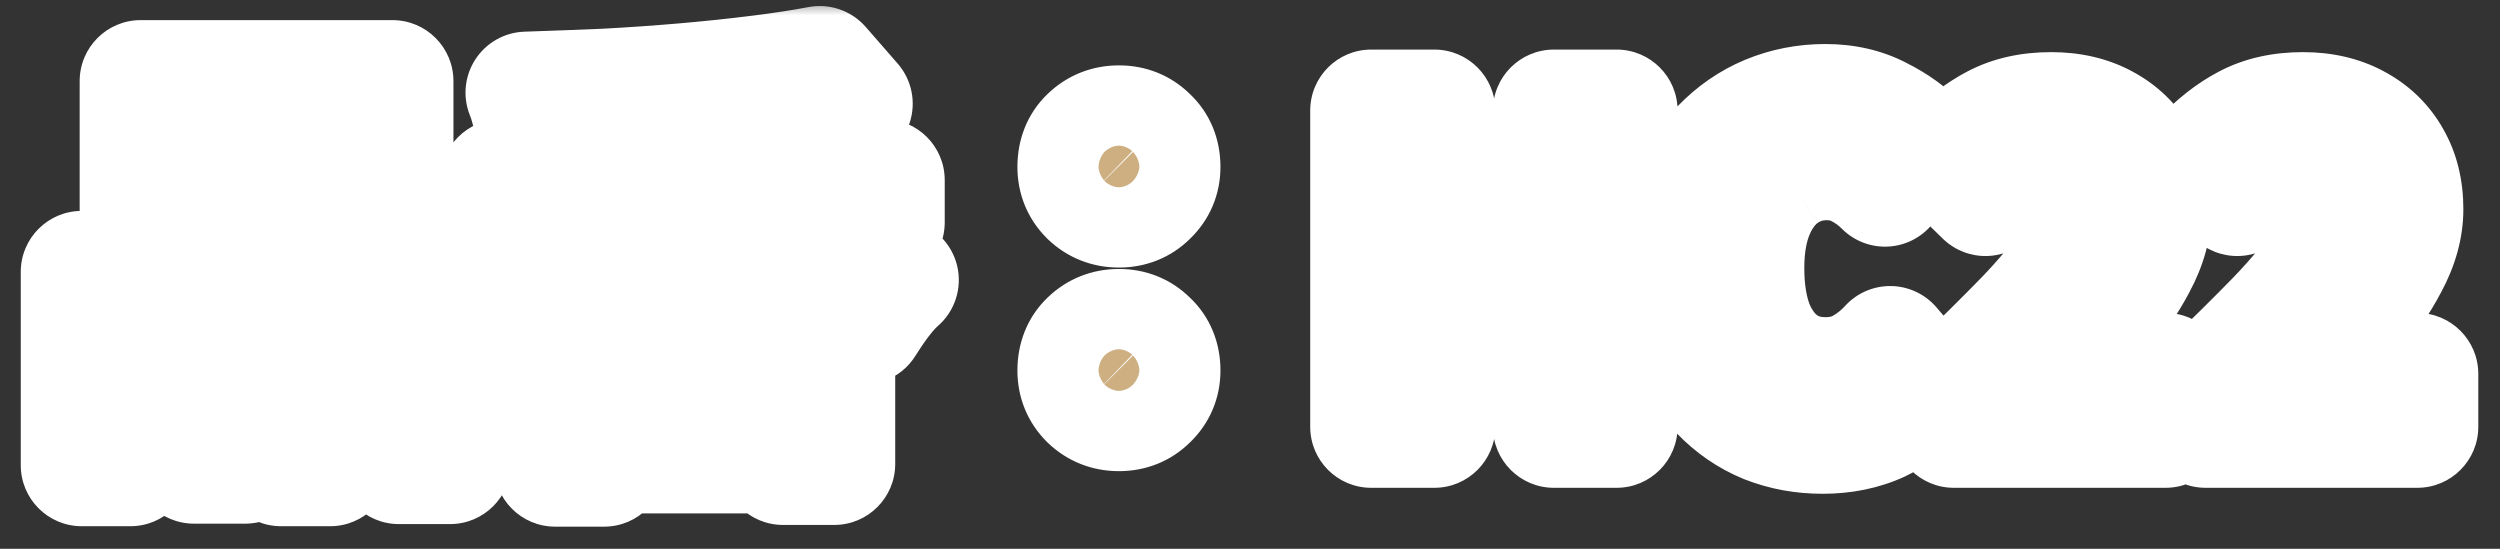 <svg width="82" height="18" viewBox="0 0 82 18" fill="none" xmlns="http://www.w3.org/2000/svg">
<rect x="0" y="0" width="82" height="18" fill="#333333" stroke="none"/>
<mask id="path-1-outside-1_2078_33027" maskUnits="userSpaceOnUse" x="0" y="0" width="82" height="18" fill="black">
<rect fill="white" width="82" height="18"/>
<path d="M6.237 4.27V6.146H11.165V4.27H6.237ZM4.613 2.66H12.873V7.742H4.613V2.66ZM2.681 8.918H8.043V15.176H6.363V10.528H4.277V15.26H2.681V8.918ZM9.219 8.918H14.763V15.19H13.083V10.528H10.829V15.26H9.219V8.918ZM3.381 12.936H7.063V14.546H3.381V12.936ZM9.989 12.936H13.909V14.546H9.989V12.936ZM16.443 5.908H28.987V7.294H16.443V5.908ZM21.819 3.542H23.485V9.492H21.819V3.542ZM26.887 2.198L27.937 3.402C27.228 3.551 26.453 3.677 25.613 3.78C24.773 3.883 23.901 3.971 22.995 4.046C22.09 4.121 21.18 4.181 20.265 4.228C19.351 4.265 18.464 4.289 17.605 4.298C17.587 4.121 17.54 3.906 17.465 3.654C17.4 3.402 17.334 3.197 17.269 3.038C18.109 3.01 18.973 2.977 19.859 2.94C20.746 2.893 21.614 2.833 22.463 2.758C23.322 2.683 24.125 2.599 24.871 2.506C25.627 2.413 26.299 2.31 26.887 2.198ZM21.231 6.384L22.603 6.986C22.276 7.378 21.903 7.756 21.483 8.12C21.063 8.484 20.61 8.825 20.125 9.142C19.649 9.45 19.154 9.73 18.641 9.982C18.128 10.234 17.619 10.449 17.115 10.626C17.041 10.505 16.942 10.365 16.821 10.206C16.7 10.038 16.574 9.879 16.443 9.73C16.312 9.571 16.191 9.441 16.079 9.338C16.564 9.198 17.05 9.025 17.535 8.82C18.03 8.605 18.506 8.372 18.963 8.12C19.43 7.859 19.855 7.583 20.237 7.294C20.629 7.005 20.96 6.701 21.231 6.384ZM24.045 6.426C24.325 6.725 24.666 7.014 25.067 7.294C25.468 7.574 25.907 7.835 26.383 8.078C26.869 8.321 27.368 8.535 27.881 8.722C28.404 8.909 28.927 9.063 29.449 9.184C29.319 9.296 29.183 9.436 29.043 9.604C28.903 9.772 28.773 9.945 28.651 10.122C28.53 10.299 28.422 10.463 28.329 10.612C27.806 10.444 27.284 10.239 26.761 9.996C26.238 9.744 25.735 9.459 25.249 9.142C24.764 8.825 24.311 8.484 23.891 8.12C23.471 7.756 23.098 7.373 22.771 6.972L24.045 6.426ZM25.445 3.752L27.293 4.2C27.06 4.573 26.826 4.937 26.593 5.292C26.369 5.647 26.164 5.955 25.977 6.216L24.549 5.768C24.652 5.581 24.759 5.371 24.871 5.138C24.983 4.905 25.09 4.667 25.193 4.424C25.296 4.181 25.38 3.957 25.445 3.752ZM18.333 4.508L19.761 3.99C19.966 4.242 20.167 4.527 20.363 4.844C20.559 5.152 20.704 5.427 20.797 5.67L19.271 6.244C19.197 6.02 19.066 5.745 18.879 5.418C18.702 5.082 18.52 4.779 18.333 4.508ZM18.207 9.73H27.363V15.218H25.683V10.99H19.817V15.274H18.207V9.73ZM18.837 11.704H26.607V12.81H18.837V11.704ZM18.837 13.58H26.607V14.84H18.837V13.58ZM21.875 10.5H23.457V14.42H21.875V10.5ZM36.701 6.776C36.328 6.776 36.011 6.65 35.749 6.398C35.497 6.146 35.371 5.838 35.371 5.474C35.371 5.082 35.497 4.765 35.749 4.522C36.011 4.27 36.328 4.144 36.701 4.144C37.075 4.144 37.387 4.27 37.639 4.522C37.901 4.765 38.031 5.082 38.031 5.474C38.031 5.838 37.901 6.146 37.639 6.398C37.387 6.65 37.075 6.776 36.701 6.776ZM36.701 13.454C36.328 13.454 36.011 13.328 35.749 13.076C35.497 12.824 35.371 12.516 35.371 12.152C35.371 11.76 35.497 11.443 35.749 11.2C36.011 10.948 36.328 10.822 36.701 10.822C37.075 10.822 37.387 10.948 37.639 11.2C37.901 11.443 38.031 11.76 38.031 12.152C38.031 12.516 37.901 12.824 37.639 13.076C37.387 13.328 37.075 13.454 36.701 13.454ZM44.975 14V3.626H47.047V7.728H50.967V3.626H53.025V14H50.967V9.52H47.047V14H44.975ZM59.785 14.196C59.132 14.196 58.52 14.084 57.951 13.86C57.382 13.627 56.877 13.281 56.439 12.824C56.01 12.367 55.669 11.807 55.417 11.144C55.174 10.481 55.053 9.721 55.053 8.862C55.053 8.003 55.179 7.243 55.431 6.58C55.683 5.908 56.028 5.339 56.467 4.872C56.915 4.405 57.428 4.051 58.007 3.808C58.595 3.565 59.215 3.444 59.869 3.444C60.532 3.444 61.12 3.579 61.633 3.85C62.156 4.111 62.58 4.419 62.907 4.774L61.829 6.09C61.568 5.829 61.278 5.619 60.961 5.46C60.653 5.301 60.303 5.222 59.911 5.222C59.388 5.222 58.917 5.367 58.497 5.656C58.086 5.936 57.764 6.342 57.531 6.874C57.297 7.406 57.181 8.045 57.181 8.792C57.181 9.548 57.288 10.197 57.503 10.738C57.727 11.27 58.039 11.681 58.441 11.97C58.852 12.259 59.328 12.404 59.869 12.404C60.317 12.404 60.714 12.311 61.059 12.124C61.413 11.928 61.726 11.681 61.997 11.382L63.103 12.67C62.673 13.174 62.184 13.557 61.633 13.818C61.082 14.07 60.466 14.196 59.785 14.196ZM64.086 14V12.81C64.982 11.951 65.766 11.177 66.438 10.486C67.11 9.786 67.633 9.151 68.006 8.582C68.38 8.003 68.566 7.467 68.566 6.972C68.566 6.627 68.506 6.333 68.384 6.09C68.263 5.847 68.086 5.661 67.852 5.53C67.628 5.399 67.348 5.334 67.012 5.334C66.639 5.334 66.294 5.441 65.976 5.656C65.668 5.871 65.384 6.118 65.122 6.398L63.974 5.278C64.46 4.765 64.954 4.377 65.458 4.116C65.972 3.845 66.578 3.71 67.278 3.71C67.932 3.71 68.501 3.841 68.986 4.102C69.481 4.363 69.864 4.732 70.134 5.208C70.405 5.675 70.54 6.225 70.54 6.86C70.54 7.439 70.377 8.031 70.05 8.638C69.733 9.245 69.308 9.861 68.776 10.486C68.254 11.102 67.68 11.737 67.054 12.39C67.316 12.353 67.605 12.325 67.922 12.306C68.24 12.278 68.52 12.264 68.762 12.264H71.03V14H64.086ZM72.344 14V12.81C73.24 11.951 74.024 11.177 74.696 10.486C75.368 9.786 75.891 9.151 76.264 8.582C76.638 8.003 76.824 7.467 76.824 6.972C76.824 6.627 76.763 6.333 76.642 6.09C76.521 5.847 76.344 5.661 76.11 5.53C75.886 5.399 75.606 5.334 75.27 5.334C74.897 5.334 74.552 5.441 74.234 5.656C73.926 5.871 73.641 6.118 73.38 6.398L72.232 5.278C72.718 4.765 73.212 4.377 73.716 4.116C74.23 3.845 74.836 3.71 75.536 3.71C76.189 3.71 76.759 3.841 77.244 4.102C77.739 4.363 78.121 4.732 78.392 5.208C78.663 5.675 78.798 6.225 78.798 6.86C78.798 7.439 78.635 8.031 78.308 8.638C77.991 9.245 77.566 9.861 77.034 10.486C76.511 11.102 75.938 11.737 75.312 12.39C75.573 12.353 75.863 12.325 76.18 12.306C76.498 12.278 76.778 12.264 77.02 12.264H79.288V14H72.344Z"/>
</mask>
<path d="M6.237 4.27V6.146H11.165V4.27H6.237ZM4.613 2.66H12.873V7.742H4.613V2.66ZM2.681 8.918H8.043V15.176H6.363V10.528H4.277V15.26H2.681V8.918ZM9.219 8.918H14.763V15.19H13.083V10.528H10.829V15.26H9.219V8.918ZM3.381 12.936H7.063V14.546H3.381V12.936ZM9.989 12.936H13.909V14.546H9.989V12.936ZM16.443 5.908H28.987V7.294H16.443V5.908ZM21.819 3.542H23.485V9.492H21.819V3.542ZM26.887 2.198L27.937 3.402C27.228 3.551 26.453 3.677 25.613 3.78C24.773 3.883 23.901 3.971 22.995 4.046C22.09 4.121 21.18 4.181 20.265 4.228C19.351 4.265 18.464 4.289 17.605 4.298C17.587 4.121 17.54 3.906 17.465 3.654C17.4 3.402 17.334 3.197 17.269 3.038C18.109 3.01 18.973 2.977 19.859 2.94C20.746 2.893 21.614 2.833 22.463 2.758C23.322 2.683 24.125 2.599 24.871 2.506C25.627 2.413 26.299 2.31 26.887 2.198ZM21.231 6.384L22.603 6.986C22.276 7.378 21.903 7.756 21.483 8.12C21.063 8.484 20.61 8.825 20.125 9.142C19.649 9.45 19.154 9.73 18.641 9.982C18.128 10.234 17.619 10.449 17.115 10.626C17.041 10.505 16.942 10.365 16.821 10.206C16.7 10.038 16.574 9.879 16.443 9.73C16.312 9.571 16.191 9.441 16.079 9.338C16.564 9.198 17.05 9.025 17.535 8.82C18.03 8.605 18.506 8.372 18.963 8.12C19.43 7.859 19.855 7.583 20.237 7.294C20.629 7.005 20.96 6.701 21.231 6.384ZM24.045 6.426C24.325 6.725 24.666 7.014 25.067 7.294C25.468 7.574 25.907 7.835 26.383 8.078C26.869 8.321 27.368 8.535 27.881 8.722C28.404 8.909 28.927 9.063 29.449 9.184C29.319 9.296 29.183 9.436 29.043 9.604C28.903 9.772 28.773 9.945 28.651 10.122C28.53 10.299 28.422 10.463 28.329 10.612C27.806 10.444 27.284 10.239 26.761 9.996C26.238 9.744 25.735 9.459 25.249 9.142C24.764 8.825 24.311 8.484 23.891 8.12C23.471 7.756 23.098 7.373 22.771 6.972L24.045 6.426ZM25.445 3.752L27.293 4.2C27.06 4.573 26.826 4.937 26.593 5.292C26.369 5.647 26.164 5.955 25.977 6.216L24.549 5.768C24.652 5.581 24.759 5.371 24.871 5.138C24.983 4.905 25.09 4.667 25.193 4.424C25.296 4.181 25.38 3.957 25.445 3.752ZM18.333 4.508L19.761 3.99C19.966 4.242 20.167 4.527 20.363 4.844C20.559 5.152 20.704 5.427 20.797 5.67L19.271 6.244C19.197 6.02 19.066 5.745 18.879 5.418C18.702 5.082 18.52 4.779 18.333 4.508ZM18.207 9.73H27.363V15.218H25.683V10.99H19.817V15.274H18.207V9.73ZM18.837 11.704H26.607V12.81H18.837V11.704ZM18.837 13.58H26.607V14.84H18.837V13.58ZM21.875 10.5H23.457V14.42H21.875V10.5ZM36.701 6.776C36.328 6.776 36.011 6.65 35.749 6.398C35.497 6.146 35.371 5.838 35.371 5.474C35.371 5.082 35.497 4.765 35.749 4.522C36.011 4.27 36.328 4.144 36.701 4.144C37.075 4.144 37.387 4.27 37.639 4.522C37.901 4.765 38.031 5.082 38.031 5.474C38.031 5.838 37.901 6.146 37.639 6.398C37.387 6.65 37.075 6.776 36.701 6.776ZM36.701 13.454C36.328 13.454 36.011 13.328 35.749 13.076C35.497 12.824 35.371 12.516 35.371 12.152C35.371 11.76 35.497 11.443 35.749 11.2C36.011 10.948 36.328 10.822 36.701 10.822C37.075 10.822 37.387 10.948 37.639 11.2C37.901 11.443 38.031 11.76 38.031 12.152C38.031 12.516 37.901 12.824 37.639 13.076C37.387 13.328 37.075 13.454 36.701 13.454ZM44.975 14V3.626H47.047V7.728H50.967V3.626H53.025V14H50.967V9.52H47.047V14H44.975ZM59.785 14.196C59.132 14.196 58.52 14.084 57.951 13.86C57.382 13.627 56.877 13.281 56.439 12.824C56.01 12.367 55.669 11.807 55.417 11.144C55.174 10.481 55.053 9.721 55.053 8.862C55.053 8.003 55.179 7.243 55.431 6.58C55.683 5.908 56.028 5.339 56.467 4.872C56.915 4.405 57.428 4.051 58.007 3.808C58.595 3.565 59.215 3.444 59.869 3.444C60.532 3.444 61.12 3.579 61.633 3.85C62.156 4.111 62.58 4.419 62.907 4.774L61.829 6.09C61.568 5.829 61.278 5.619 60.961 5.46C60.653 5.301 60.303 5.222 59.911 5.222C59.388 5.222 58.917 5.367 58.497 5.656C58.086 5.936 57.764 6.342 57.531 6.874C57.297 7.406 57.181 8.045 57.181 8.792C57.181 9.548 57.288 10.197 57.503 10.738C57.727 11.27 58.039 11.681 58.441 11.97C58.852 12.259 59.328 12.404 59.869 12.404C60.317 12.404 60.714 12.311 61.059 12.124C61.413 11.928 61.726 11.681 61.997 11.382L63.103 12.67C62.673 13.174 62.184 13.557 61.633 13.818C61.082 14.07 60.466 14.196 59.785 14.196ZM64.086 14V12.81C64.982 11.951 65.766 11.177 66.438 10.486C67.11 9.786 67.633 9.151 68.006 8.582C68.38 8.003 68.566 7.467 68.566 6.972C68.566 6.627 68.506 6.333 68.384 6.09C68.263 5.847 68.086 5.661 67.852 5.53C67.628 5.399 67.348 5.334 67.012 5.334C66.639 5.334 66.294 5.441 65.976 5.656C65.668 5.871 65.384 6.118 65.122 6.398L63.974 5.278C64.46 4.765 64.954 4.377 65.458 4.116C65.972 3.845 66.578 3.71 67.278 3.71C67.932 3.71 68.501 3.841 68.986 4.102C69.481 4.363 69.864 4.732 70.134 5.208C70.405 5.675 70.54 6.225 70.54 6.86C70.54 7.439 70.377 8.031 70.05 8.638C69.733 9.245 69.308 9.861 68.776 10.486C68.254 11.102 67.68 11.737 67.054 12.39C67.316 12.353 67.605 12.325 67.922 12.306C68.24 12.278 68.52 12.264 68.762 12.264H71.03V14H64.086ZM72.344 14V12.81C73.24 11.951 74.024 11.177 74.696 10.486C75.368 9.786 75.891 9.151 76.264 8.582C76.638 8.003 76.824 7.467 76.824 6.972C76.824 6.627 76.763 6.333 76.642 6.09C76.521 5.847 76.344 5.661 76.11 5.53C75.886 5.399 75.606 5.334 75.27 5.334C74.897 5.334 74.552 5.441 74.234 5.656C73.926 5.871 73.641 6.118 73.38 6.398L72.232 5.278C72.718 4.765 73.212 4.377 73.716 4.116C74.23 3.845 74.836 3.71 75.536 3.71C76.189 3.71 76.759 3.841 77.244 4.102C77.739 4.363 78.121 4.732 78.392 5.208C78.663 5.675 78.798 6.225 78.798 6.86C78.798 7.439 78.635 8.031 78.308 8.638C77.991 9.245 77.566 9.861 77.034 10.486C76.511 11.102 75.938 11.737 75.312 12.39C75.573 12.353 75.863 12.325 76.18 12.306C76.498 12.278 76.778 12.264 77.02 12.264H79.288V14H72.344Z" fill="#CDAF81"/>
<path d="M6.237 4.27V2.27C5.133 2.27 4.237 3.165 4.237 4.27H6.237ZM6.237 6.146H4.237C4.237 7.251 5.133 8.146 6.237 8.146V6.146ZM11.165 6.146V8.146C12.27 8.146 13.165 7.251 13.165 6.146H11.165ZM11.165 4.27H13.165C13.165 3.165 12.27 2.27 11.165 2.27V4.27ZM4.613 2.66V0.66C3.509 0.66 2.613 1.555 2.613 2.66H4.613ZM12.873 2.66H14.873C14.873 1.555 13.978 0.66 12.873 0.66V2.66ZM12.873 7.742V9.742C13.978 9.742 14.873 8.847 14.873 7.742H12.873ZM4.613 7.742H2.613C2.613 8.847 3.509 9.742 4.613 9.742V7.742ZM2.681 8.918V6.918C1.577 6.918 0.681 7.813 0.681 8.918H2.681ZM8.043 8.918H10.043C10.043 7.813 9.148 6.918 8.043 6.918V8.918ZM8.043 15.176V17.176C9.148 17.176 10.043 16.281 10.043 15.176H8.043ZM6.363 15.176H4.363C4.363 16.281 5.259 17.176 6.363 17.176V15.176ZM6.363 10.528H8.363C8.363 9.423 7.468 8.528 6.363 8.528V10.528ZM4.277 10.528V8.528C3.173 8.528 2.277 9.423 2.277 10.528H4.277ZM4.277 15.26V17.26C5.382 17.26 6.277 16.365 6.277 15.26H4.277ZM2.681 15.26H0.681C0.681 16.365 1.577 17.26 2.681 17.26L2.681 15.26ZM9.219 8.918V6.918C8.115 6.918 7.219 7.813 7.219 8.918H9.219ZM14.763 8.918H16.763C16.763 7.813 15.868 6.918 14.763 6.918V8.918ZM14.763 15.19V17.19C15.868 17.19 16.763 16.295 16.763 15.19H14.763ZM13.083 15.19H11.083C11.083 16.295 11.979 17.19 13.083 17.19V15.19ZM13.083 10.528H15.083C15.083 9.423 14.188 8.528 13.083 8.528V10.528ZM10.829 10.528V8.528C9.725 8.528 8.829 9.423 8.829 10.528H10.829ZM10.829 15.26V17.26C11.934 17.26 12.829 16.365 12.829 15.26H10.829ZM9.219 15.26H7.219C7.219 16.365 8.115 17.26 9.219 17.26V15.26ZM3.381 12.936V10.936C2.277 10.936 1.381 11.831 1.381 12.936H3.381ZM7.063 12.936H9.063C9.063 11.831 8.168 10.936 7.063 10.936V12.936ZM7.063 14.546V16.546C8.168 16.546 9.063 15.651 9.063 14.546H7.063ZM3.381 14.546H1.381C1.381 15.651 2.277 16.546 3.381 16.546L3.381 14.546ZM9.989 12.936V10.936C8.885 10.936 7.989 11.831 7.989 12.936H9.989ZM13.909 12.936H15.909C15.909 11.831 15.014 10.936 13.909 10.936V12.936ZM13.909 14.546V16.546C15.014 16.546 15.909 15.651 15.909 14.546H13.909ZM9.989 14.546H7.989C7.989 15.651 8.885 16.546 9.989 16.546V14.546ZM6.237 4.27H4.237V6.146H6.237H8.237V4.27H6.237ZM6.237 6.146V8.146H11.165V6.146V4.146H6.237V6.146ZM11.165 6.146H13.165V4.27H11.165H9.165V6.146H11.165ZM11.165 4.27V2.27H6.237V4.27V6.27H11.165V4.27ZM4.613 2.66V4.66H12.873V2.66V0.66H4.613V2.66ZM12.873 2.66H10.873V7.742H12.873H14.873V2.66H12.873ZM12.873 7.742V5.742H4.613V7.742V9.742H12.873V7.742ZM4.613 7.742H6.613V2.66H4.613H2.613V7.742H4.613ZM2.681 8.918V10.918H8.043V8.918V6.918H2.681V8.918ZM8.043 8.918H6.043V15.176H8.043H10.043V8.918H8.043ZM8.043 15.176V13.176H6.363V15.176V17.176H8.043V15.176ZM6.363 15.176H8.363V10.528H6.363H4.363V15.176H6.363ZM6.363 10.528V8.528H4.277V10.528V12.528H6.363V10.528ZM4.277 10.528H2.277V15.26H4.277H6.277V10.528H4.277ZM4.277 15.26V13.26H2.681V15.26V17.26H4.277V15.26ZM2.681 15.26H4.681V8.918H2.681H0.681V15.26H2.681ZM9.219 8.918V10.918H14.763V8.918V6.918H9.219V8.918ZM14.763 8.918H12.763V15.19H14.763H16.763V8.918H14.763ZM14.763 15.19V13.19H13.083V15.19V17.19H14.763V15.19ZM13.083 15.19H15.083V10.528H13.083H11.083V15.19H13.083ZM13.083 10.528V8.528H10.829V10.528V12.528H13.083V10.528ZM10.829 10.528H8.829V15.26H10.829H12.829V10.528H10.829ZM10.829 15.26V13.26H9.219V15.26V17.26H10.829V15.26ZM9.219 15.26H11.219V8.918H9.219H7.219V15.26H9.219ZM3.381 12.936V14.936H7.063V12.936V10.936H3.381V12.936ZM7.063 12.936H5.063V14.546H7.063H9.063V12.936H7.063ZM7.063 14.546V12.546H3.381V14.546V16.546H7.063V14.546ZM3.381 14.546H5.381V12.936H3.381H1.381V14.546H3.381ZM9.989 12.936V14.936H13.909V12.936V10.936H9.989V12.936ZM13.909 12.936H11.909V14.546H13.909H15.909V12.936H13.909ZM13.909 14.546V12.546H9.989V14.546V16.546H13.909V14.546ZM9.989 14.546H11.989V12.936H9.989H7.989V14.546H9.989ZM16.443 5.908V3.908C15.339 3.908 14.443 4.803 14.443 5.908H16.443ZM28.987 5.908H30.987C30.987 4.803 30.092 3.908 28.987 3.908V5.908ZM28.987 7.294V9.294C30.092 9.294 30.987 8.399 30.987 7.294H28.987ZM16.443 7.294H14.443C14.443 8.399 15.339 9.294 16.443 9.294V7.294ZM21.819 3.542V1.542C20.715 1.542 19.819 2.437 19.819 3.542H21.819ZM23.485 3.542H25.485C25.485 2.437 24.59 1.542 23.485 1.542V3.542ZM23.485 9.492V11.492C24.59 11.492 25.485 10.597 25.485 9.492H23.485ZM21.819 9.492H19.819C19.819 10.597 20.715 11.492 21.819 11.492V9.492ZM26.887 2.198L28.395 0.883C27.927 0.348 27.211 0.1 26.513 0.233L26.887 2.198ZM27.937 3.402L28.349 5.359C29.044 5.213 29.608 4.71 29.834 4.037C30.059 3.364 29.911 2.622 29.445 2.087L27.937 3.402ZM25.613 3.78L25.856 5.765L25.856 5.765L25.613 3.78ZM20.265 4.228L20.347 6.226C20.354 6.226 20.36 6.226 20.367 6.225L20.265 4.228ZM17.605 4.298L15.616 4.507C15.724 5.534 16.595 6.309 17.627 6.298L17.605 4.298ZM17.465 3.654L15.529 4.156C15.535 4.178 15.541 4.2 15.548 4.222L17.465 3.654ZM17.269 3.038L17.203 1.039C16.547 1.061 15.945 1.402 15.589 1.953C15.233 2.504 15.17 3.193 15.42 3.8L17.269 3.038ZM19.859 2.94L19.943 4.938C19.95 4.938 19.957 4.938 19.964 4.937L19.859 2.94ZM22.463 2.758L22.29 0.766L22.288 0.766L22.463 2.758ZM24.871 2.506L24.626 0.521L24.623 0.521L24.871 2.506ZM21.231 6.384L22.035 4.553C21.227 4.198 20.282 4.415 19.709 5.086L21.231 6.384ZM22.603 6.986L24.14 8.266C24.542 7.783 24.694 7.139 24.55 6.528C24.406 5.916 23.982 5.407 23.407 5.155L22.603 6.986ZM21.483 8.12L20.173 6.609L20.173 6.609L21.483 8.12ZM20.125 9.142L21.212 10.821L21.22 10.816L20.125 9.142ZM18.641 9.982L19.523 11.777L19.523 11.777L18.641 9.982ZM17.115 10.626L15.412 11.674C15.905 12.476 16.891 12.825 17.779 12.513L17.115 10.626ZM16.821 10.206L15.2 11.377C15.21 11.392 15.221 11.406 15.232 11.421L16.821 10.206ZM16.443 9.73L14.899 11.001C14.912 11.017 14.925 11.032 14.938 11.047L16.443 9.73ZM16.079 9.338L15.525 7.416C14.83 7.617 14.297 8.177 14.132 8.881C13.967 9.585 14.195 10.324 14.728 10.812L16.079 9.338ZM17.535 8.82L18.314 10.662C18.32 10.659 18.326 10.657 18.331 10.655L17.535 8.82ZM18.963 8.12L19.928 9.872L19.94 9.865L18.963 8.12ZM20.237 7.294L19.049 5.685C19.043 5.689 19.037 5.694 19.031 5.699L20.237 7.294ZM24.045 6.426L25.504 5.058C24.929 4.444 24.031 4.256 23.257 4.588L24.045 6.426ZM25.067 7.294L26.212 5.654L26.212 5.654L25.067 7.294ZM26.383 8.078L25.475 9.86C25.479 9.862 25.484 9.865 25.489 9.867L26.383 8.078ZM27.881 8.722L27.198 10.602L27.209 10.605L27.881 8.722ZM29.449 9.184L30.751 10.703C31.323 10.212 31.571 9.441 31.392 8.708C31.212 7.976 30.636 7.406 29.901 7.236L29.449 9.184ZM29.043 9.604L30.58 10.884L30.58 10.884L29.043 9.604ZM28.651 10.122L30.302 11.251L30.302 11.251L28.651 10.122ZM28.329 10.612L27.717 12.516C28.589 12.796 29.54 12.449 30.025 11.672L28.329 10.612ZM26.761 9.996L25.893 11.797C25.901 11.802 25.91 11.806 25.919 11.81L26.761 9.996ZM25.249 9.142L24.155 10.816L24.155 10.816L25.249 9.142ZM23.891 8.12L25.201 6.609L25.201 6.609L23.891 8.12ZM22.771 6.972L21.983 5.134C21.407 5.381 20.979 5.885 20.829 6.494C20.679 7.103 20.824 7.748 21.22 8.235L22.771 6.972ZM25.445 3.752L25.916 1.808C24.896 1.561 23.858 2.145 23.539 3.146L25.445 3.752ZM27.293 4.2L28.989 5.26C29.33 4.715 29.388 4.04 29.145 3.445C28.902 2.85 28.389 2.408 27.764 2.256L27.293 4.2ZM26.593 5.292L24.922 4.193C24.916 4.203 24.909 4.214 24.902 4.224L26.593 5.292ZM25.977 6.216L25.378 8.124C26.204 8.383 27.102 8.082 27.605 7.378L25.977 6.216ZM24.549 5.768L22.797 4.804C22.508 5.33 22.47 5.957 22.693 6.514C22.917 7.07 23.378 7.497 23.951 7.676L24.549 5.768ZM24.871 5.138L26.674 6.003L26.674 6.003L24.871 5.138ZM25.193 4.424L27.035 5.203L27.035 5.203L25.193 4.424ZM18.333 4.508L17.651 2.628C17.069 2.839 16.617 3.309 16.428 3.899C16.239 4.489 16.335 5.133 16.687 5.643L18.333 4.508ZM19.761 3.99L21.312 2.727C20.774 2.067 19.879 1.82 19.079 2.11L19.761 3.99ZM20.363 4.844L18.662 5.895C18.666 5.903 18.671 5.91 18.676 5.918L20.363 4.844ZM20.797 5.67L21.501 7.542C22 7.354 22.404 6.975 22.622 6.489C22.84 6.003 22.855 5.45 22.664 4.952L20.797 5.67ZM19.271 6.244L17.374 6.876C17.546 7.392 17.92 7.816 18.411 8.05C18.902 8.283 19.466 8.307 19.975 8.116L19.271 6.244ZM18.879 5.418L17.11 6.352C17.121 6.371 17.132 6.391 17.143 6.41L18.879 5.418ZM18.207 9.73V7.73C17.103 7.73 16.207 8.625 16.207 9.73H18.207ZM27.363 9.73H29.363C29.363 8.625 28.468 7.73 27.363 7.73V9.73ZM27.363 15.218V17.218C28.468 17.218 29.363 16.323 29.363 15.218H27.363ZM25.683 15.218H23.683C23.683 16.323 24.579 17.218 25.683 17.218V15.218ZM25.683 10.99H27.683C27.683 9.885 26.788 8.99 25.683 8.99V10.99ZM19.817 10.99V8.99C18.713 8.99 17.817 9.885 17.817 10.99H19.817ZM19.817 15.274V17.274C20.922 17.274 21.817 16.379 21.817 15.274H19.817ZM18.207 15.274H16.207C16.207 16.379 17.103 17.274 18.207 17.274V15.274ZM18.837 11.704V9.704C17.733 9.704 16.837 10.599 16.837 11.704H18.837ZM26.607 11.704H28.607C28.607 10.599 27.712 9.704 26.607 9.704V11.704ZM26.607 12.81V14.81C27.712 14.81 28.607 13.915 28.607 12.81H26.607ZM18.837 12.81H16.837C16.837 13.915 17.733 14.81 18.837 14.81V12.81ZM18.837 13.58V11.58C17.733 11.58 16.837 12.475 16.837 13.58H18.837ZM26.607 13.58H28.607C28.607 12.475 27.712 11.58 26.607 11.58V13.58ZM26.607 14.84V16.84C27.712 16.84 28.607 15.945 28.607 14.84H26.607ZM18.837 14.84H16.837C16.837 15.945 17.733 16.84 18.837 16.84V14.84ZM21.875 10.5V8.5C20.771 8.5 19.875 9.395 19.875 10.5H21.875ZM23.457 10.5H25.457C25.457 9.395 24.562 8.5 23.457 8.5V10.5ZM23.457 14.42V16.42C24.562 16.42 25.457 15.525 25.457 14.42H23.457ZM21.875 14.42H19.875C19.875 15.525 20.771 16.42 21.875 16.42V14.42ZM16.443 5.908V7.908H28.987V5.908V3.908H16.443V5.908ZM28.987 5.908H26.987V7.294H28.987H30.987V5.908H28.987ZM28.987 7.294V5.294H16.443V7.294V9.294H28.987V7.294ZM16.443 7.294H18.443V5.908H16.443H14.443V7.294H16.443ZM21.819 3.542V5.542H23.485V3.542V1.542H21.819V3.542ZM23.485 3.542H21.485V9.492H23.485H25.485V3.542H23.485ZM23.485 9.492V7.492H21.819V9.492V11.492H23.485V9.492ZM21.819 9.492H23.819V3.542H21.819H19.819V9.492H21.819ZM26.887 2.198L25.38 3.513L26.43 4.717L27.937 3.402L29.445 2.087L28.395 0.883L26.887 2.198ZM27.937 3.402L27.525 1.445C26.88 1.581 26.163 1.698 25.37 1.795L25.613 3.78L25.856 5.765C26.744 5.657 27.576 5.522 28.349 5.359L27.937 3.402ZM25.613 3.78L25.37 1.795C24.558 1.894 23.712 1.98 22.831 2.053L22.995 4.046L23.16 6.039C24.089 5.963 24.988 5.871 25.856 5.765L25.613 3.78ZM22.995 4.046L22.831 2.053C21.946 2.126 21.057 2.185 20.163 2.231L20.265 4.228L20.367 6.225C21.302 6.178 22.233 6.116 23.16 6.039L22.995 4.046ZM20.265 4.228L20.184 2.23C19.288 2.266 18.421 2.289 17.583 2.298L17.605 4.298L17.627 6.298C18.507 6.288 19.413 6.264 20.347 6.226L20.265 4.228ZM17.605 4.298L19.594 4.089C19.558 3.747 19.477 3.405 19.383 3.086L17.465 3.654L15.548 4.222C15.573 4.31 15.591 4.378 15.602 4.429C15.607 4.454 15.611 4.473 15.613 4.487C15.614 4.494 15.615 4.499 15.616 4.502C15.616 4.506 15.616 4.507 15.616 4.507L17.605 4.298ZM17.465 3.654L19.401 3.152C19.323 2.852 19.232 2.551 19.119 2.276L17.269 3.038L15.42 3.8C15.438 3.842 15.476 3.952 15.529 4.156L17.465 3.654ZM17.269 3.038L17.336 5.037C18.182 5.009 19.051 4.976 19.943 4.938L19.859 2.94L19.775 0.942C18.894 0.979 18.036 1.011 17.203 1.039L17.269 3.038ZM19.859 2.94L19.964 4.937C20.873 4.889 21.765 4.827 22.638 4.75L22.463 2.758L22.288 0.766C21.463 0.838 20.618 0.897 19.754 0.943L19.859 2.94ZM22.463 2.758L22.636 4.75C23.517 4.674 24.344 4.587 25.119 4.491L24.871 2.506L24.623 0.521C23.905 0.611 23.127 0.693 22.29 0.766L22.463 2.758ZM24.871 2.506L25.116 4.491C25.904 4.394 26.621 4.285 27.261 4.163L26.887 2.198L26.513 0.233C25.977 0.335 25.35 0.432 24.626 0.521L24.871 2.506ZM21.231 6.384L20.428 8.215L21.8 8.817L22.603 6.986L23.407 5.155L22.035 4.553L21.231 6.384ZM22.603 6.986L21.067 5.706C20.815 6.008 20.519 6.309 20.173 6.609L21.483 8.12L22.793 9.631C23.288 9.203 23.738 8.748 24.14 8.266L22.603 6.986ZM21.483 8.12L20.173 6.609C19.824 6.911 19.444 7.198 19.031 7.468L20.125 9.142L21.22 10.816C21.777 10.451 22.302 10.057 22.793 9.631L21.483 8.12ZM20.125 9.142L19.039 7.463C18.629 7.728 18.203 7.969 17.76 8.187L18.641 9.982L19.523 11.777C20.106 11.491 20.669 11.172 21.212 10.821L20.125 9.142ZM18.641 9.982L17.76 8.187C17.312 8.406 16.876 8.59 16.451 8.739L17.115 10.626L17.779 12.513C18.362 12.307 18.943 12.062 19.523 11.777L18.641 9.982ZM17.115 10.626L18.819 9.578C18.698 9.381 18.557 9.184 18.41 8.991L16.821 10.206L15.232 11.421C15.328 11.545 15.383 11.628 15.412 11.674L17.115 10.626ZM16.821 10.206L18.442 9.035C18.286 8.819 18.122 8.611 17.948 8.413L16.443 9.73L14.938 11.047C15.026 11.148 15.113 11.257 15.2 11.377L16.821 10.206ZM16.443 9.73L17.987 8.459C17.816 8.251 17.631 8.047 17.431 7.864L16.079 9.338L14.728 10.812C14.752 10.834 14.809 10.892 14.899 11.001L16.443 9.73ZM16.079 9.338L16.634 11.26C17.198 11.097 17.759 10.897 18.314 10.662L17.535 8.82L16.756 6.978C16.341 7.154 15.931 7.299 15.525 7.416L16.079 9.338ZM17.535 8.82L18.331 10.655C18.882 10.416 19.414 10.155 19.928 9.872L18.963 8.12L17.998 6.368C17.597 6.589 17.178 6.795 16.739 6.985L17.535 8.82ZM18.963 8.12L19.94 9.865C20.478 9.564 20.98 9.24 21.443 8.889L20.237 7.294L19.031 5.699C18.729 5.927 18.382 6.153 17.986 6.375L18.963 8.12ZM20.237 7.294L21.425 8.903C21.92 8.538 22.368 8.133 22.753 7.682L21.231 6.384L19.709 5.086C19.553 5.27 19.339 5.471 19.049 5.685L20.237 7.294ZM24.045 6.426L22.586 7.794C22.978 8.211 23.429 8.59 23.923 8.934L25.067 7.294L26.212 5.654C25.903 5.438 25.673 5.238 25.504 5.058L24.045 6.426ZM25.067 7.294L23.923 8.934C24.406 9.271 24.924 9.579 25.475 9.86L26.383 8.078L27.291 6.296C26.89 6.091 26.531 5.877 26.212 5.654L25.067 7.294ZM26.383 8.078L25.489 9.867C26.043 10.144 26.613 10.389 27.198 10.602L27.881 8.722L28.565 6.842C28.123 6.682 27.694 6.497 27.278 6.289L26.383 8.078ZM27.881 8.722L27.209 10.605C27.801 10.817 28.397 10.993 28.997 11.132L29.449 9.184L29.901 7.236C29.456 7.132 29.007 7 28.554 6.839L27.881 8.722ZM29.449 9.184L28.148 7.665C27.913 7.867 27.7 8.092 27.507 8.324L29.043 9.604L30.58 10.884C30.666 10.78 30.724 10.725 30.751 10.703L29.449 9.184ZM29.043 9.604L27.507 8.324C27.327 8.539 27.158 8.762 27.001 8.993L28.651 10.122L30.302 11.251C30.387 11.127 30.479 11.005 30.58 10.884L29.043 9.604ZM28.651 10.122L27.001 8.993C26.867 9.188 26.744 9.375 26.633 9.552L28.329 10.612L30.025 11.672C30.101 11.55 30.193 11.411 30.302 11.251L28.651 10.122ZM28.329 10.612L28.941 8.708C28.501 8.566 28.055 8.392 27.603 8.182L26.761 9.996L25.919 11.81C26.513 12.086 27.112 12.322 27.717 12.516L28.329 10.612ZM26.761 9.996L27.63 8.194C27.185 7.98 26.756 7.738 26.344 7.468L25.249 9.142L24.155 10.816C24.712 11.181 25.292 11.508 25.893 11.797L26.761 9.996ZM25.249 9.142L26.344 7.468C25.93 7.198 25.55 6.911 25.201 6.609L23.891 8.12L22.581 9.631C23.072 10.057 23.597 10.451 24.155 10.816L25.249 9.142ZM23.891 8.12L25.201 6.609C24.862 6.315 24.571 6.015 24.322 5.709L22.771 6.972L21.22 8.235C21.625 8.732 22.08 9.197 22.581 9.631L23.891 8.12ZM22.771 6.972L23.559 8.81L24.833 8.264L24.045 6.426L23.257 4.588L21.983 5.134L22.771 6.972ZM25.445 3.752L24.974 5.696L26.822 6.144L27.293 4.2L27.764 2.256L25.916 1.808L25.445 3.752ZM27.293 4.2L25.597 3.14C25.372 3.501 25.147 3.852 24.922 4.193L26.593 5.292L28.264 6.391C28.506 6.023 28.748 5.646 28.989 5.26L27.293 4.2ZM26.593 5.292L24.902 4.224C24.693 4.556 24.509 4.831 24.35 5.054L25.977 6.216L27.605 7.378C27.819 7.079 28.046 6.738 28.284 6.36L26.593 5.292ZM25.977 6.216L26.576 4.308L25.148 3.86L24.549 5.768L23.951 7.676L25.378 8.124L25.977 6.216ZM24.549 5.768L26.302 6.732C26.425 6.507 26.549 6.263 26.674 6.003L24.871 5.138L23.068 4.273C22.969 4.479 22.878 4.656 22.797 4.804L24.549 5.768ZM24.871 5.138L26.674 6.003C26.8 5.741 26.92 5.474 27.035 5.203L25.193 4.424L23.351 3.645C23.261 3.859 23.166 4.068 23.068 4.273L24.871 5.138ZM25.193 4.424L27.035 5.203C27.157 4.916 27.264 4.633 27.351 4.358L25.445 3.752L23.539 3.146C23.496 3.281 23.435 3.447 23.351 3.645L25.193 4.424ZM18.333 4.508L19.015 6.388L20.443 5.87L19.761 3.99L19.079 2.11L17.651 2.628L18.333 4.508ZM19.761 3.99L18.211 5.253C18.354 5.429 18.505 5.641 18.662 5.895L20.363 4.844L22.065 3.793C21.83 3.412 21.579 3.055 21.312 2.727L19.761 3.99ZM20.363 4.844L18.676 5.918C18.827 6.155 18.9 6.308 18.93 6.388L20.797 5.67L22.664 4.952C22.508 4.547 22.292 4.149 22.05 3.77L20.363 4.844ZM20.797 5.67L20.093 3.798L18.567 4.372L19.271 6.244L19.975 8.116L21.501 7.542L20.797 5.67ZM19.271 6.244L21.169 5.612C21.035 5.212 20.834 4.808 20.616 4.426L18.879 5.418L17.143 6.41C17.298 6.681 17.358 6.828 17.374 6.876L19.271 6.244ZM18.879 5.418L20.648 4.484C20.439 4.089 20.217 3.717 19.98 3.373L18.333 4.508L16.687 5.643C16.823 5.84 16.964 6.075 17.11 6.352L18.879 5.418ZM18.207 9.73V11.73H27.363V9.73V7.73H18.207V9.73ZM27.363 9.73H25.363V15.218H27.363H29.363V9.73H27.363ZM27.363 15.218V13.218H25.683V15.218V17.218H27.363V15.218ZM25.683 15.218H27.683V10.99H25.683H23.683V15.218H25.683ZM25.683 10.99V8.99H19.817V10.99V12.99H25.683V10.99ZM19.817 10.99H17.817V15.274H19.817H21.817V10.99H19.817ZM19.817 15.274V13.274H18.207V15.274V17.274H19.817V15.274ZM18.207 15.274H20.207V9.73H18.207H16.207V15.274H18.207ZM18.837 11.704V13.704H26.607V11.704V9.704H18.837V11.704ZM26.607 11.704H24.607V12.81H26.607H28.607V11.704H26.607ZM26.607 12.81V10.81H18.837V12.81V14.81H26.607V12.81ZM18.837 12.81H20.837V11.704H18.837H16.837V12.81H18.837ZM18.837 13.58V15.58H26.607V13.58V11.58H18.837V13.58ZM26.607 13.58H24.607V14.84H26.607H28.607V13.58H26.607ZM26.607 14.84V12.84H18.837V14.84V16.84H26.607V14.84ZM18.837 14.84H20.837V13.58H18.837H16.837V14.84H18.837ZM21.875 10.5V12.5H23.457V10.5V8.5H21.875V10.5ZM23.457 10.5H21.457V14.42H23.457H25.457V10.5H23.457ZM23.457 14.42V12.42H21.875V14.42V16.42H23.457V14.42ZM21.875 14.42H23.875V10.5H21.875H19.875V14.42H21.875ZM35.749 6.398L34.335 7.812C34.343 7.821 34.352 7.829 34.361 7.838L35.749 6.398ZM35.749 4.522L37.136 5.963L37.137 5.962L35.749 4.522ZM37.639 4.522L36.225 5.936C36.242 5.954 36.26 5.971 36.278 5.988L37.639 4.522ZM37.639 6.398L36.251 4.958C36.242 4.967 36.233 4.975 36.225 4.984L37.639 6.398ZM35.749 13.076L34.335 14.49C34.343 14.499 34.352 14.507 34.361 14.516L35.749 13.076ZM35.749 11.2L37.136 12.641L37.137 12.64L35.749 11.2ZM37.639 11.2L36.225 12.614C36.242 12.632 36.26 12.649 36.278 12.666L37.639 11.2ZM37.639 13.076L36.251 11.636C36.242 11.645 36.233 11.653 36.225 11.662L37.639 13.076ZM36.701 6.776V4.776C36.743 4.776 36.824 4.784 36.921 4.823C37.02 4.862 37.093 4.915 37.137 4.958L35.749 6.398L34.361 7.838C35.007 8.46 35.826 8.776 36.701 8.776V6.776ZM35.749 6.398L37.163 4.984C37.212 5.032 37.272 5.112 37.317 5.221C37.361 5.329 37.371 5.421 37.371 5.474H35.371H33.371C33.371 6.356 33.699 7.176 34.335 7.812L35.749 6.398ZM35.371 5.474H37.371C37.371 5.494 37.367 5.572 37.325 5.68C37.28 5.793 37.211 5.891 37.136 5.963L35.749 4.522L34.362 3.081C33.669 3.748 33.371 4.61 33.371 5.474H35.371ZM35.749 4.522L37.137 5.962C37.093 6.005 37.02 6.058 36.921 6.097C36.824 6.136 36.743 6.144 36.701 6.144V4.144V2.144C35.826 2.144 35.007 2.46 34.361 3.082L35.749 4.522ZM36.701 4.144V6.144C36.659 6.144 36.574 6.136 36.468 6.094C36.361 6.05 36.278 5.989 36.225 5.936L37.639 4.522L39.053 3.108C38.407 2.461 37.577 2.144 36.701 2.144V4.144ZM37.639 4.522L36.278 5.988C36.206 5.92 36.133 5.823 36.084 5.704C36.036 5.589 36.031 5.502 36.031 5.474H38.031H40.031C40.031 4.587 39.712 3.717 39 3.056L37.639 4.522ZM38.031 5.474H36.031C36.031 5.411 36.044 5.311 36.092 5.197C36.141 5.083 36.205 5.003 36.251 4.958L37.639 6.398L39.027 7.838C39.681 7.208 40.031 6.379 40.031 5.474H38.031ZM37.639 6.398L36.225 4.984C36.278 4.931 36.361 4.87 36.468 4.826C36.574 4.784 36.659 4.776 36.701 4.776V6.776V8.776C37.577 8.776 38.407 8.459 39.053 7.812L37.639 6.398ZM36.701 13.454V11.454C36.743 11.454 36.824 11.462 36.921 11.501C37.02 11.54 37.093 11.593 37.137 11.636L35.749 13.076L34.361 14.516C35.007 15.138 35.826 15.454 36.701 15.454V13.454ZM35.749 13.076L37.163 11.662C37.212 11.71 37.272 11.79 37.317 11.899C37.361 12.007 37.371 12.099 37.371 12.152H35.371H33.371C33.371 13.034 33.699 13.854 34.335 14.49L35.749 13.076ZM35.371 12.152H37.371C37.371 12.172 37.367 12.25 37.325 12.358C37.28 12.471 37.211 12.569 37.136 12.641L35.749 11.2L34.362 9.759C33.669 10.426 33.371 11.289 33.371 12.152H35.371ZM35.749 11.2L37.137 12.64C37.093 12.683 37.02 12.736 36.921 12.775C36.824 12.814 36.743 12.822 36.701 12.822V10.822V8.822C35.826 8.822 35.007 9.138 34.361 9.76L35.749 11.2ZM36.701 10.822V12.822C36.659 12.822 36.574 12.814 36.468 12.771C36.361 12.728 36.278 12.667 36.225 12.614L37.639 11.2L39.053 9.786C38.407 9.139 37.577 8.822 36.701 8.822V10.822ZM37.639 11.2L36.278 12.666C36.206 12.598 36.133 12.501 36.084 12.382C36.036 12.267 36.031 12.18 36.031 12.152H38.031H40.031C40.031 11.265 39.712 10.395 39 9.734L37.639 11.2ZM38.031 12.152H36.031C36.031 12.089 36.044 11.989 36.092 11.875C36.141 11.761 36.205 11.681 36.251 11.636L37.639 13.076L39.027 14.516C39.681 13.886 40.031 13.057 40.031 12.152H38.031ZM37.639 13.076L36.225 11.662C36.278 11.609 36.361 11.548 36.468 11.505C36.574 11.462 36.659 11.454 36.701 11.454V13.454V15.454C37.577 15.454 38.407 15.137 39.053 14.49L37.639 13.076ZM44.975 14H42.975C42.975 15.105 43.871 16 44.975 16V14ZM44.975 3.626V1.626C43.871 1.626 42.975 2.521 42.975 3.626H44.975ZM47.047 3.626H49.047C49.047 2.521 48.152 1.626 47.047 1.626V3.626ZM47.047 7.728H45.047C45.047 8.833 45.943 9.728 47.047 9.728V7.728ZM50.967 7.728V9.728C52.072 9.728 52.967 8.833 52.967 7.728H50.967ZM50.967 3.626V1.626C49.863 1.626 48.967 2.521 48.967 3.626H50.967ZM53.025 3.626H55.025C55.025 2.521 54.13 1.626 53.025 1.626V3.626ZM53.025 14V16C54.13 16 55.025 15.105 55.025 14H53.025ZM50.967 14H48.967C48.967 15.105 49.863 16 50.967 16V14ZM50.967 9.52H52.967C52.967 8.415 52.072 7.52 50.967 7.52V9.52ZM47.047 9.52V7.52C45.943 7.52 45.047 8.415 45.047 9.52H47.047ZM47.047 14V16C48.152 16 49.047 15.105 49.047 14H47.047ZM44.975 14H46.975V3.626H44.975H42.975V14H44.975ZM44.975 3.626V5.626H47.047V3.626V1.626H44.975V3.626ZM47.047 3.626H45.047V7.728H47.047H49.047V3.626H47.047ZM47.047 7.728V9.728H50.967V7.728V5.728H47.047V7.728ZM50.967 7.728H52.967V3.626H50.967H48.967V7.728H50.967ZM50.967 3.626V5.626H53.025V3.626V1.626H50.967V3.626ZM53.025 3.626H51.025V14H53.025H55.025V3.626H53.025ZM53.025 14V12H50.967V14V16H53.025V14ZM50.967 14H52.967V9.52H50.967H48.967V14H50.967ZM50.967 9.52V7.52H47.047V9.52V11.52H50.967V9.52ZM47.047 9.52H45.047V14H47.047H49.047V9.52H47.047ZM47.047 14V12H44.975V14V16H47.047V14ZM57.951 13.86L57.192 15.711C57.201 15.714 57.21 15.718 57.219 15.721L57.951 13.86ZM56.439 12.824L54.981 14.193C54.986 14.198 54.991 14.203 54.995 14.209L56.439 12.824ZM55.417 11.144L53.539 11.832C53.542 11.839 53.545 11.847 53.547 11.855L55.417 11.144ZM55.431 6.58L57.3 7.291L57.303 7.282L55.431 6.58ZM56.467 4.872L55.024 3.487C55.019 3.492 55.014 3.497 55.01 3.502L56.467 4.872ZM58.007 3.808L57.244 1.959L57.233 1.964L58.007 3.808ZM61.633 3.85L60.7 5.619C60.713 5.626 60.726 5.632 60.738 5.639L61.633 3.85ZM62.907 4.774L64.454 6.041C65.086 5.27 65.053 4.152 64.378 3.419L62.907 4.774ZM61.829 6.09L60.415 7.504C60.814 7.904 61.364 8.116 61.928 8.088C62.492 8.06 63.018 7.794 63.376 7.357L61.829 6.09ZM60.961 5.46L60.045 7.238C60.052 7.242 60.059 7.245 60.066 7.249L60.961 5.46ZM58.497 5.656L59.624 7.308L59.632 7.303L58.497 5.656ZM57.531 6.874L59.362 7.677L59.362 7.677L57.531 6.874ZM57.503 10.738L55.644 11.475C55.649 11.488 55.654 11.501 55.66 11.514L57.503 10.738ZM58.441 11.97L57.271 13.592C57.277 13.597 57.283 13.601 57.289 13.605L58.441 11.97ZM61.059 12.124L62.01 13.883C62.015 13.88 62.021 13.877 62.026 13.874L61.059 12.124ZM61.997 11.382L63.514 10.079C63.14 9.644 62.597 9.39 62.024 9.382C61.45 9.375 60.9 9.614 60.515 10.039L61.997 11.382ZM63.103 12.67L64.625 13.967C65.264 13.217 65.262 12.114 64.62 11.367L63.103 12.67ZM61.633 13.818L62.465 15.637C62.474 15.633 62.482 15.629 62.49 15.625L61.633 13.818ZM59.785 14.196V12.196C59.365 12.196 59.004 12.125 58.683 11.999L57.951 13.86L57.219 15.721C58.037 16.043 58.898 16.196 59.785 16.196V14.196ZM57.951 13.86L58.709 12.009C58.406 11.885 58.134 11.702 57.882 11.44L56.439 12.824L54.995 14.209C55.621 14.861 56.357 15.368 57.192 15.711L57.951 13.86ZM56.439 12.824L57.897 11.455C57.668 11.211 57.458 10.883 57.286 10.433L55.417 11.144L53.547 11.855C53.88 12.73 54.351 13.522 54.981 14.193L56.439 12.824ZM55.417 11.144L57.295 10.456C57.148 10.056 57.053 9.535 57.053 8.862H55.053H53.053C53.053 9.906 53.2 10.907 53.539 11.832L55.417 11.144ZM55.053 8.862H57.053C57.053 8.196 57.151 7.684 57.3 7.291L55.431 6.58L53.562 5.869C53.207 6.801 53.053 7.81 53.053 8.862H55.053ZM55.431 6.58L57.303 7.282C57.474 6.828 57.687 6.494 57.924 6.242L56.467 4.872L55.01 3.502C54.369 4.184 53.892 4.988 53.558 5.878L55.431 6.58ZM56.467 4.872L57.91 6.257C58.174 5.981 58.462 5.786 58.78 5.652L58.007 3.808L57.233 1.964C56.395 2.315 55.656 2.829 55.024 3.487L56.467 4.872ZM58.007 3.808L58.77 5.657C59.109 5.517 59.47 5.444 59.869 5.444V3.444V1.444C58.961 1.444 58.081 1.614 57.244 1.959L58.007 3.808ZM59.869 3.444V5.444C60.253 5.444 60.513 5.52 60.7 5.619L61.633 3.85L62.566 2.081C61.726 1.638 60.81 1.444 59.869 1.444V3.444ZM61.633 3.85L60.738 5.639C61.089 5.814 61.304 5.986 61.436 6.129L62.907 4.774L64.378 3.419C63.856 2.853 63.222 2.409 62.527 2.061L61.633 3.85ZM62.907 4.774L61.36 3.507L60.282 4.823L61.829 6.09L63.376 7.357L64.454 6.041L62.907 4.774ZM61.829 6.09L63.243 4.676C62.836 4.269 62.373 3.93 61.855 3.671L60.961 5.46L60.066 7.249C60.184 7.307 60.299 7.388 60.415 7.504L61.829 6.09ZM60.961 5.46L61.877 3.682C61.25 3.359 60.579 3.222 59.911 3.222V5.222V7.222C59.972 7.222 60.008 7.228 60.025 7.232C60.034 7.234 60.039 7.236 60.042 7.237C60.043 7.237 60.044 7.237 60.044 7.238C60.045 7.238 60.045 7.238 60.045 7.238L60.961 5.46ZM59.911 5.222V3.222C58.994 3.222 58.125 3.484 57.362 4.009L58.497 5.656L59.632 7.303C59.709 7.25 59.783 7.222 59.911 7.222V5.222ZM58.497 5.656L57.37 4.004C56.6 4.528 56.057 5.254 55.699 6.071L57.531 6.874L59.362 7.677C59.471 7.43 59.572 7.344 59.623 7.308L58.497 5.656ZM57.531 6.874L55.699 6.071C55.328 6.917 55.181 7.845 55.181 8.792H57.181H59.181C59.181 8.246 59.267 7.895 59.362 7.677L57.531 6.874ZM57.181 8.792H55.181C55.181 9.729 55.313 10.641 55.644 11.475L57.503 10.738L59.362 10.001C59.264 9.753 59.181 9.367 59.181 8.792H57.181ZM57.503 10.738L55.66 11.514C56.002 12.327 56.525 13.055 57.271 13.592L58.441 11.97L59.611 10.348C59.554 10.307 59.452 10.213 59.346 9.962L57.503 10.738ZM58.441 11.97L57.289 13.605C58.063 14.15 58.949 14.404 59.869 14.404V12.404V10.404C59.706 10.404 59.64 10.368 59.593 10.335L58.441 11.97ZM59.869 12.404V14.404C60.602 14.404 61.333 14.249 62.01 13.883L61.059 12.124L60.108 10.365C60.094 10.372 60.032 10.404 59.869 10.404V12.404ZM61.059 12.124L62.026 13.874C62.573 13.572 63.059 13.188 63.479 12.725L61.997 11.382L60.515 10.039C60.393 10.174 60.254 10.284 60.092 10.373L61.059 12.124ZM61.997 11.382L60.48 12.685L61.586 13.973L63.103 12.67L64.62 11.367L63.514 10.079L61.997 11.382ZM63.103 12.67L61.58 11.373C61.318 11.681 61.05 11.881 60.775 12.011L61.633 13.818L62.49 15.625C63.318 15.232 64.029 14.667 64.625 13.967L63.103 12.67ZM61.633 13.818L60.801 11.999C60.542 12.118 60.215 12.196 59.785 12.196V14.196V16.196C60.717 16.196 61.622 16.022 62.465 15.637L61.633 13.818ZM64.086 14H62.086C62.086 15.105 62.982 16 64.086 16V14ZM64.086 12.81L62.703 11.366C62.309 11.743 62.086 12.265 62.086 12.81H64.086ZM66.438 10.486L67.872 11.881L67.881 11.871L66.438 10.486ZM68.006 8.582L69.679 9.679C69.682 9.675 69.684 9.67 69.687 9.666L68.006 8.582ZM68.384 6.09L70.173 5.196L68.384 6.09ZM67.852 5.53L66.845 7.258C66.855 7.263 66.865 7.269 66.875 7.275L67.852 5.53ZM65.976 5.656L64.856 3.999C64.848 4.005 64.84 4.01 64.833 4.015L65.976 5.656ZM65.122 6.398L63.726 7.83C64.111 8.205 64.631 8.41 65.169 8.397C65.707 8.385 66.217 8.156 66.585 7.763L65.122 6.398ZM63.974 5.278L62.521 3.904C61.771 4.698 61.796 5.947 62.578 6.71L63.974 5.278ZM65.458 4.116L66.379 5.892L66.391 5.885L65.458 4.116ZM68.986 4.102L68.038 5.863C68.043 5.865 68.047 5.868 68.052 5.87L68.986 4.102ZM70.134 5.208L68.396 6.197C68.399 6.202 68.401 6.207 68.404 6.211L70.134 5.208ZM70.05 8.638L68.289 7.69C68.286 7.697 68.282 7.704 68.278 7.711L70.05 8.638ZM68.776 10.486L67.253 9.19L67.251 9.192L68.776 10.486ZM67.054 12.39L65.609 11.007C65.02 11.623 64.886 12.545 65.275 13.304C65.665 14.062 66.493 14.491 67.337 14.37L67.054 12.39ZM67.922 12.306L68.04 14.303C68.059 14.301 68.079 14.3 68.098 14.298L67.922 12.306ZM71.03 12.264H73.03C73.03 11.159 72.135 10.264 71.03 10.264V12.264ZM71.03 14V16C72.135 16 73.03 15.105 73.03 14H71.03ZM64.086 14H66.086V12.81H64.086H62.086V14H64.086ZM64.086 12.81L65.47 14.254C66.379 13.383 67.18 12.592 67.872 11.881L66.438 10.486L65.005 9.091C64.353 9.761 63.586 10.519 62.703 11.366L64.086 12.81ZM66.438 10.486L67.881 11.871C68.606 11.116 69.216 10.384 69.679 9.679L68.006 8.582L66.334 7.485C66.05 7.918 65.615 8.456 64.996 9.101L66.438 10.486ZM68.006 8.582L69.687 9.666C70.19 8.886 70.566 7.974 70.566 6.972H68.566H66.566C66.566 6.959 66.569 7.12 66.326 7.498L68.006 8.582ZM68.566 6.972H70.566C70.566 6.398 70.466 5.781 70.173 5.196L68.384 6.09L66.596 6.984C66.571 6.935 66.563 6.902 66.562 6.897C66.561 6.893 66.566 6.915 66.566 6.972H68.566ZM68.384 6.09L70.173 5.196C69.875 4.6 69.418 4.114 68.83 3.785L67.852 5.53L66.875 7.275C66.823 7.246 66.765 7.203 66.71 7.146C66.656 7.088 66.618 7.03 66.596 6.984L68.384 6.09ZM67.852 5.53L68.86 3.802C68.253 3.448 67.6 3.334 67.012 3.334V5.334V7.334C67.097 7.334 67.004 7.351 66.845 7.258L67.852 5.53ZM67.012 5.334V3.334C66.229 3.334 65.495 3.567 64.856 3.999L65.976 5.656L67.097 7.313C67.103 7.309 67.092 7.317 67.067 7.324C67.041 7.332 67.02 7.334 67.012 7.334V5.334ZM65.976 5.656L64.833 4.015C64.407 4.312 64.016 4.652 63.66 5.033L65.122 6.398L66.585 7.763C66.752 7.584 66.93 7.429 67.12 7.297L65.976 5.656ZM65.122 6.398L66.519 4.966L65.371 3.846L63.974 5.278L62.578 6.71L63.726 7.83L65.122 6.398ZM63.974 5.278L65.428 6.652C65.795 6.263 66.116 6.028 66.379 5.892L65.458 4.116L64.538 2.34C63.793 2.727 63.124 3.266 62.521 3.904L63.974 5.278ZM65.458 4.116L66.391 5.885C66.563 5.794 66.837 5.71 67.278 5.71V3.71V1.71C66.32 1.71 65.38 1.896 64.526 2.347L65.458 4.116ZM67.278 3.71V5.71C67.662 5.71 67.894 5.785 68.038 5.863L68.986 4.102L69.935 2.341C69.108 1.896 68.201 1.71 67.278 1.71V3.71ZM68.986 4.102L68.052 5.87C68.218 5.958 68.318 6.059 68.396 6.197L70.134 5.208L71.873 4.219C71.41 3.405 70.745 2.769 69.921 2.334L68.986 4.102ZM70.134 5.208L68.404 6.211C68.469 6.323 68.54 6.515 68.54 6.86H70.54H72.54C72.54 5.936 72.341 5.026 71.864 4.205L70.134 5.208ZM70.54 6.86H68.54C68.54 7.05 68.489 7.319 68.289 7.69L70.05 8.638L71.811 9.586C72.265 8.744 72.54 7.827 72.54 6.86H70.54ZM70.05 8.638L68.278 7.711C68.042 8.163 67.707 8.656 67.253 9.19L68.776 10.486L70.3 11.782C70.91 11.065 71.424 10.326 71.823 9.565L70.05 8.638ZM68.776 10.486L67.251 9.192C66.757 9.774 66.21 10.379 65.609 11.007L67.054 12.39L68.499 13.773C69.149 13.094 69.75 12.43 70.301 11.78L68.776 10.486ZM67.054 12.39L67.337 14.37C67.534 14.342 67.767 14.319 68.04 14.303L67.922 12.306L67.805 10.309C67.443 10.331 67.097 10.364 66.772 10.41L67.054 12.39ZM67.922 12.306L68.098 14.298C68.374 14.274 68.593 14.264 68.762 14.264V12.264V10.264C68.446 10.264 68.106 10.282 67.747 10.314L67.922 12.306ZM68.762 12.264V14.264H71.03V12.264V10.264H68.762V12.264ZM71.03 12.264H69.03V14H71.03H73.03V12.264H71.03ZM71.03 14V12H64.086V14V16H71.03V14ZM72.344 14H70.344C70.344 15.105 71.24 16 72.344 16V14ZM72.344 12.81L70.96 11.366C70.567 11.743 70.344 12.265 70.344 12.81H72.344ZM74.696 10.486L76.13 11.881L76.139 11.871L74.696 10.486ZM76.264 8.582L77.937 9.679C77.939 9.675 77.942 9.67 77.945 9.666L76.264 8.582ZM76.642 6.09L78.431 5.196L76.642 6.09ZM76.11 5.53L75.102 7.258C75.113 7.263 75.123 7.269 75.133 7.275L76.11 5.53ZM74.234 5.656L73.114 3.999C73.106 4.005 73.098 4.01 73.091 4.015L74.234 5.656ZM73.38 6.398L71.984 7.83C72.369 8.205 72.889 8.41 73.427 8.397C73.965 8.385 74.475 8.156 74.842 7.763L73.38 6.398ZM72.232 5.278L70.779 3.904C70.028 4.698 70.054 5.947 70.835 6.71L72.232 5.278ZM73.716 4.116L74.637 5.892L74.649 5.885L73.716 4.116ZM77.244 4.102L76.296 5.863C76.301 5.865 76.305 5.868 76.31 5.87L77.244 4.102ZM78.392 5.208L76.654 6.197C76.656 6.202 76.659 6.207 76.662 6.211L78.392 5.208ZM78.308 8.638L76.547 7.69C76.543 7.697 76.54 7.704 76.536 7.711L78.308 8.638ZM77.034 10.486L75.511 9.19L75.509 9.192L77.034 10.486ZM75.312 12.39L73.867 11.007C73.278 11.623 73.144 12.545 73.533 13.304C73.923 14.062 74.751 14.491 75.595 14.37L75.312 12.39ZM76.18 12.306L76.298 14.303C76.317 14.301 76.337 14.3 76.356 14.298L76.18 12.306ZM79.288 12.264H81.288C81.288 11.159 80.393 10.264 79.288 10.264V12.264ZM79.288 14V16C80.393 16 81.288 15.105 81.288 14H79.288ZM72.344 14H74.344V12.81H72.344H70.344V14H72.344ZM72.344 12.81L73.728 14.254C74.636 13.383 75.438 12.592 76.13 11.881L74.696 10.486L73.263 9.091C72.611 9.761 71.844 10.519 70.96 11.366L72.344 12.81ZM74.696 10.486L76.139 11.871C76.864 11.116 77.474 10.384 77.937 9.679L76.264 8.582L74.592 7.485C74.308 7.918 73.873 8.456 73.253 9.101L74.696 10.486ZM76.264 8.582L77.945 9.666C78.448 8.886 78.824 7.974 78.824 6.972H76.824H74.824C74.824 6.959 74.827 7.12 74.584 7.498L76.264 8.582ZM76.824 6.972H78.824C78.824 6.398 78.724 5.781 78.431 5.196L76.642 6.09L74.853 6.984C74.829 6.935 74.821 6.902 74.82 6.897C74.819 6.893 74.824 6.915 74.824 6.972H76.824ZM76.642 6.09L78.431 5.196C78.133 4.6 77.676 4.114 77.087 3.785L76.11 5.53L75.133 7.275C75.081 7.246 75.023 7.203 74.968 7.146C74.913 7.088 74.876 7.03 74.853 6.984L76.642 6.09ZM76.11 5.53L77.118 3.802C76.51 3.448 75.858 3.334 75.27 3.334V5.334V7.334C75.354 7.334 75.262 7.351 75.102 7.258L76.11 5.53ZM75.27 5.334V3.334C74.486 3.334 73.752 3.567 73.114 3.999L74.234 5.656L75.355 7.313C75.361 7.309 75.35 7.317 75.325 7.324C75.299 7.332 75.278 7.334 75.27 7.334V5.334ZM74.234 5.656L73.091 4.015C72.665 4.312 72.274 4.652 71.918 5.033L73.38 6.398L74.842 7.763C75.009 7.584 75.188 7.429 75.378 7.297L74.234 5.656ZM73.38 6.398L74.777 4.966L73.629 3.846L72.232 5.278L70.835 6.71L71.984 7.83L73.38 6.398ZM72.232 5.278L73.686 6.652C74.053 6.263 74.373 6.028 74.637 5.892L73.716 4.116L72.796 2.34C72.051 2.727 71.382 3.266 70.779 3.904L72.232 5.278ZM73.716 4.116L74.649 5.885C74.821 5.794 75.095 5.71 75.536 5.71V3.71V1.71C74.578 1.71 73.638 1.896 72.783 2.347L73.716 4.116ZM75.536 3.71V5.71C75.92 5.71 76.152 5.785 76.296 5.863L77.244 4.102L78.192 2.341C77.366 1.896 76.459 1.71 75.536 1.71V3.71ZM77.244 4.102L76.31 5.87C76.475 5.958 76.576 6.059 76.654 6.197L78.392 5.208L80.131 4.219C79.668 3.405 79.002 2.769 78.178 2.334L77.244 4.102ZM78.392 5.208L76.662 6.211C76.727 6.323 76.798 6.515 76.798 6.86H78.798H80.798C80.798 5.936 80.599 5.026 80.122 4.205L78.392 5.208ZM78.798 6.86H76.798C76.798 7.05 76.747 7.319 76.547 7.69L78.308 8.638L80.069 9.586C80.523 8.744 80.798 7.827 80.798 6.86H78.798ZM78.308 8.638L76.536 7.711C76.3 8.163 75.965 8.656 75.511 9.19L77.034 10.486L78.558 11.782C79.168 11.065 79.682 10.326 80.08 9.565L78.308 8.638ZM77.034 10.486L75.509 9.192C75.015 9.774 74.468 10.379 73.867 11.007L75.312 12.39L76.757 13.773C77.407 13.094 78.008 12.43 78.559 11.78L77.034 10.486ZM75.312 12.39L75.595 14.37C75.792 14.342 76.025 14.319 76.298 14.303L76.18 12.306L76.063 10.309C75.701 10.331 75.355 10.364 75.029 10.41L75.312 12.39ZM76.18 12.306L76.356 14.298C76.632 14.274 76.851 14.264 77.02 14.264V12.264V10.264C76.704 10.264 76.363 10.282 76.004 10.314L76.18 12.306ZM77.02 12.264V14.264H79.288V12.264V10.264H77.02V12.264ZM79.288 12.264H77.288V14H79.288H81.288V12.264H79.288ZM79.288 14V12H72.344V14V16H79.288V14Z" fill="white" mask="url(#path-1-outside-1_2078_33027)"/>
</svg>
